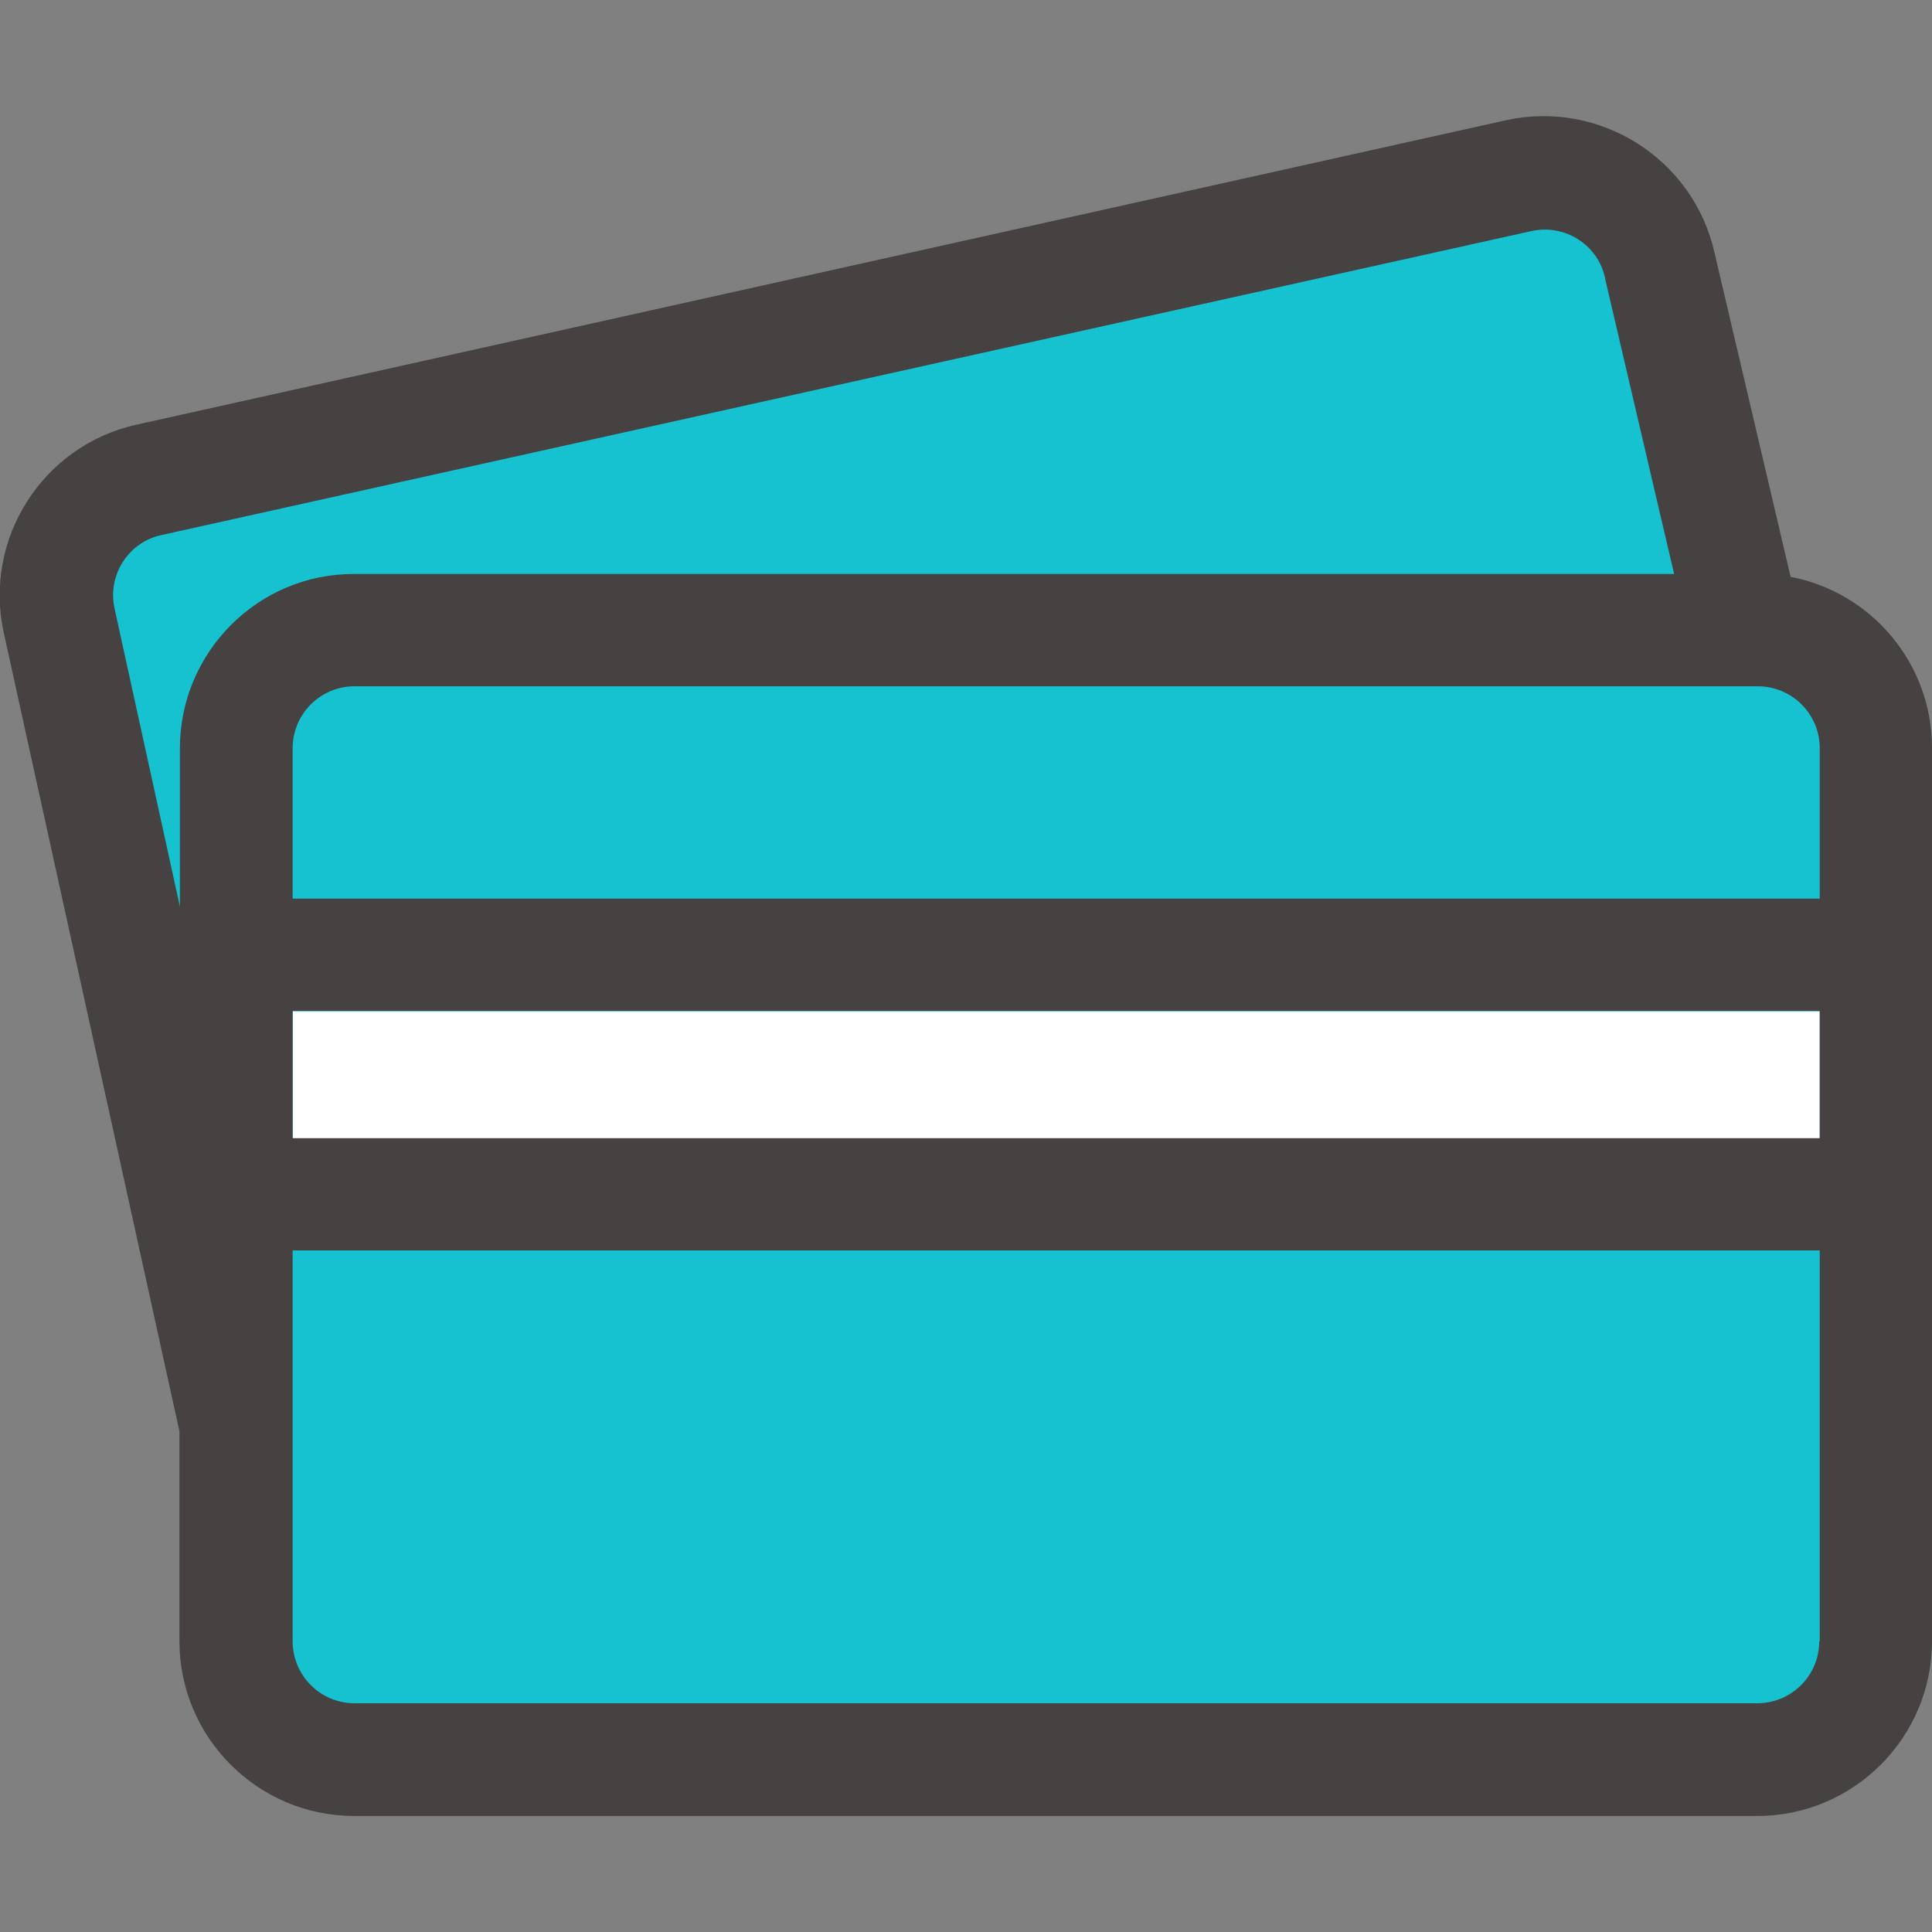 <?xml version="1.0" encoding="utf-8"?>
<!-- Generator: Adobe Illustrator 21.0.0, SVG Export Plug-In . SVG Version: 6.00 Build 0)  -->
<svg version="1.1" id="Capa_1" xmlns="http://www.w3.org/2000/svg" xmlns:xlink="http://www.w3.org/1999/xlink" x="0px" y="0px"
	 viewBox="0 0 411.3 411.3" style="enable-background:new 0 0 411.3 411.3;" xml:space="preserve">
<rect x="0" y="0" width="411.3" height="411.3" fill="#808080" stroke="none"/>
<style type="text/css">
	.st0{fill:#16C1D0;}
	.st1{fill:none;}
	.st2{fill:#FFFFFF;}
	.st3{fill:#464242;}
</style>
<path class="st0" d="M387.3,369l-327,5.3c-6-82.6-31.5-157.7-34.1-169.3L9.7,129.9c-2.6-11.5,4.7-23,16.3-25.5l300.9-66.5
	c11.5-2.6,23,4.7,25.5,16.3l16.6,75.2C402.6,128.9,411.3,222,387.3,369z"/>
<g>
	<g>
		<path class="st1" d="M62.3,159.3v32h325.1v-32c0-7.3-5.9-13.2-13.2-13.2H75.5C68.2,146.1,62.3,152,62.3,159.3z"/>
		<path class="st1" d="M356.4,122.1l-14.7-62.9c0,0,0-0.1,0-0.1c-1.6-7.1-8.6-11.6-15.7-10L34.3,113.8c-7.1,1.6-11.6,8.6-10,15.7
			L38.3,193v-33.7c0-20.5,16.7-37.2,37.2-37.2L356.4,122.1L356.4,122.1z"/>
		<path class="st1" d="M62.3,303.2C62.3,303.2,62.3,303.2,62.3,303.2v46.2c0,7.3,5.9,13.2,13.2,13.2h298.7c7.3,0,13.2-5.9,13.2-13.2
			v-83.1H62.3V303.2z"/>
		<rect x="62.3" y="215.3" class="st2" width="325.1" height="27.1"/>
		<path class="st3" d="M381.2,122.8l-16.2-69c-4.5-20-24.4-32.6-44.4-28.2L29.1,90.4c-20,4.4-32.7,24.3-28.3,44.3l37.4,170v44.7
			c0,20.5,16.7,37.2,37.2,37.2h298.7c20.5,0,37.2-16.7,37.2-37.2v-95.1v-51.1v-44C411.3,141.2,398.4,126.1,381.2,122.8z
			 M374.2,146.1c7.3,0,13.2,5.9,13.2,13.2v32H62.3v-32c0-7.3,5.9-13.2,13.2-13.2H374.2z M387.3,242.3H62.3v-27.1h325.1V242.3z
			 M38.3,159.3V193l-13.9-63.4c-1.6-7.1,2.9-14.2,10-15.7l291.6-64.7c7.1-1.6,14.2,2.9,15.7,10c0,0,0,0.1,0,0.1l14.7,62.9h-281
			C55,122.1,38.3,138.8,38.3,159.3z M387.3,349.4c0,7.3-5.9,13.2-13.2,13.2H75.5c-7.3,0-13.2-5.9-13.2-13.2v-46.2c0,0,0,0,0-0.1
			v-36.9h325.1V349.4z"/>
	</g>
</g>
</svg>
